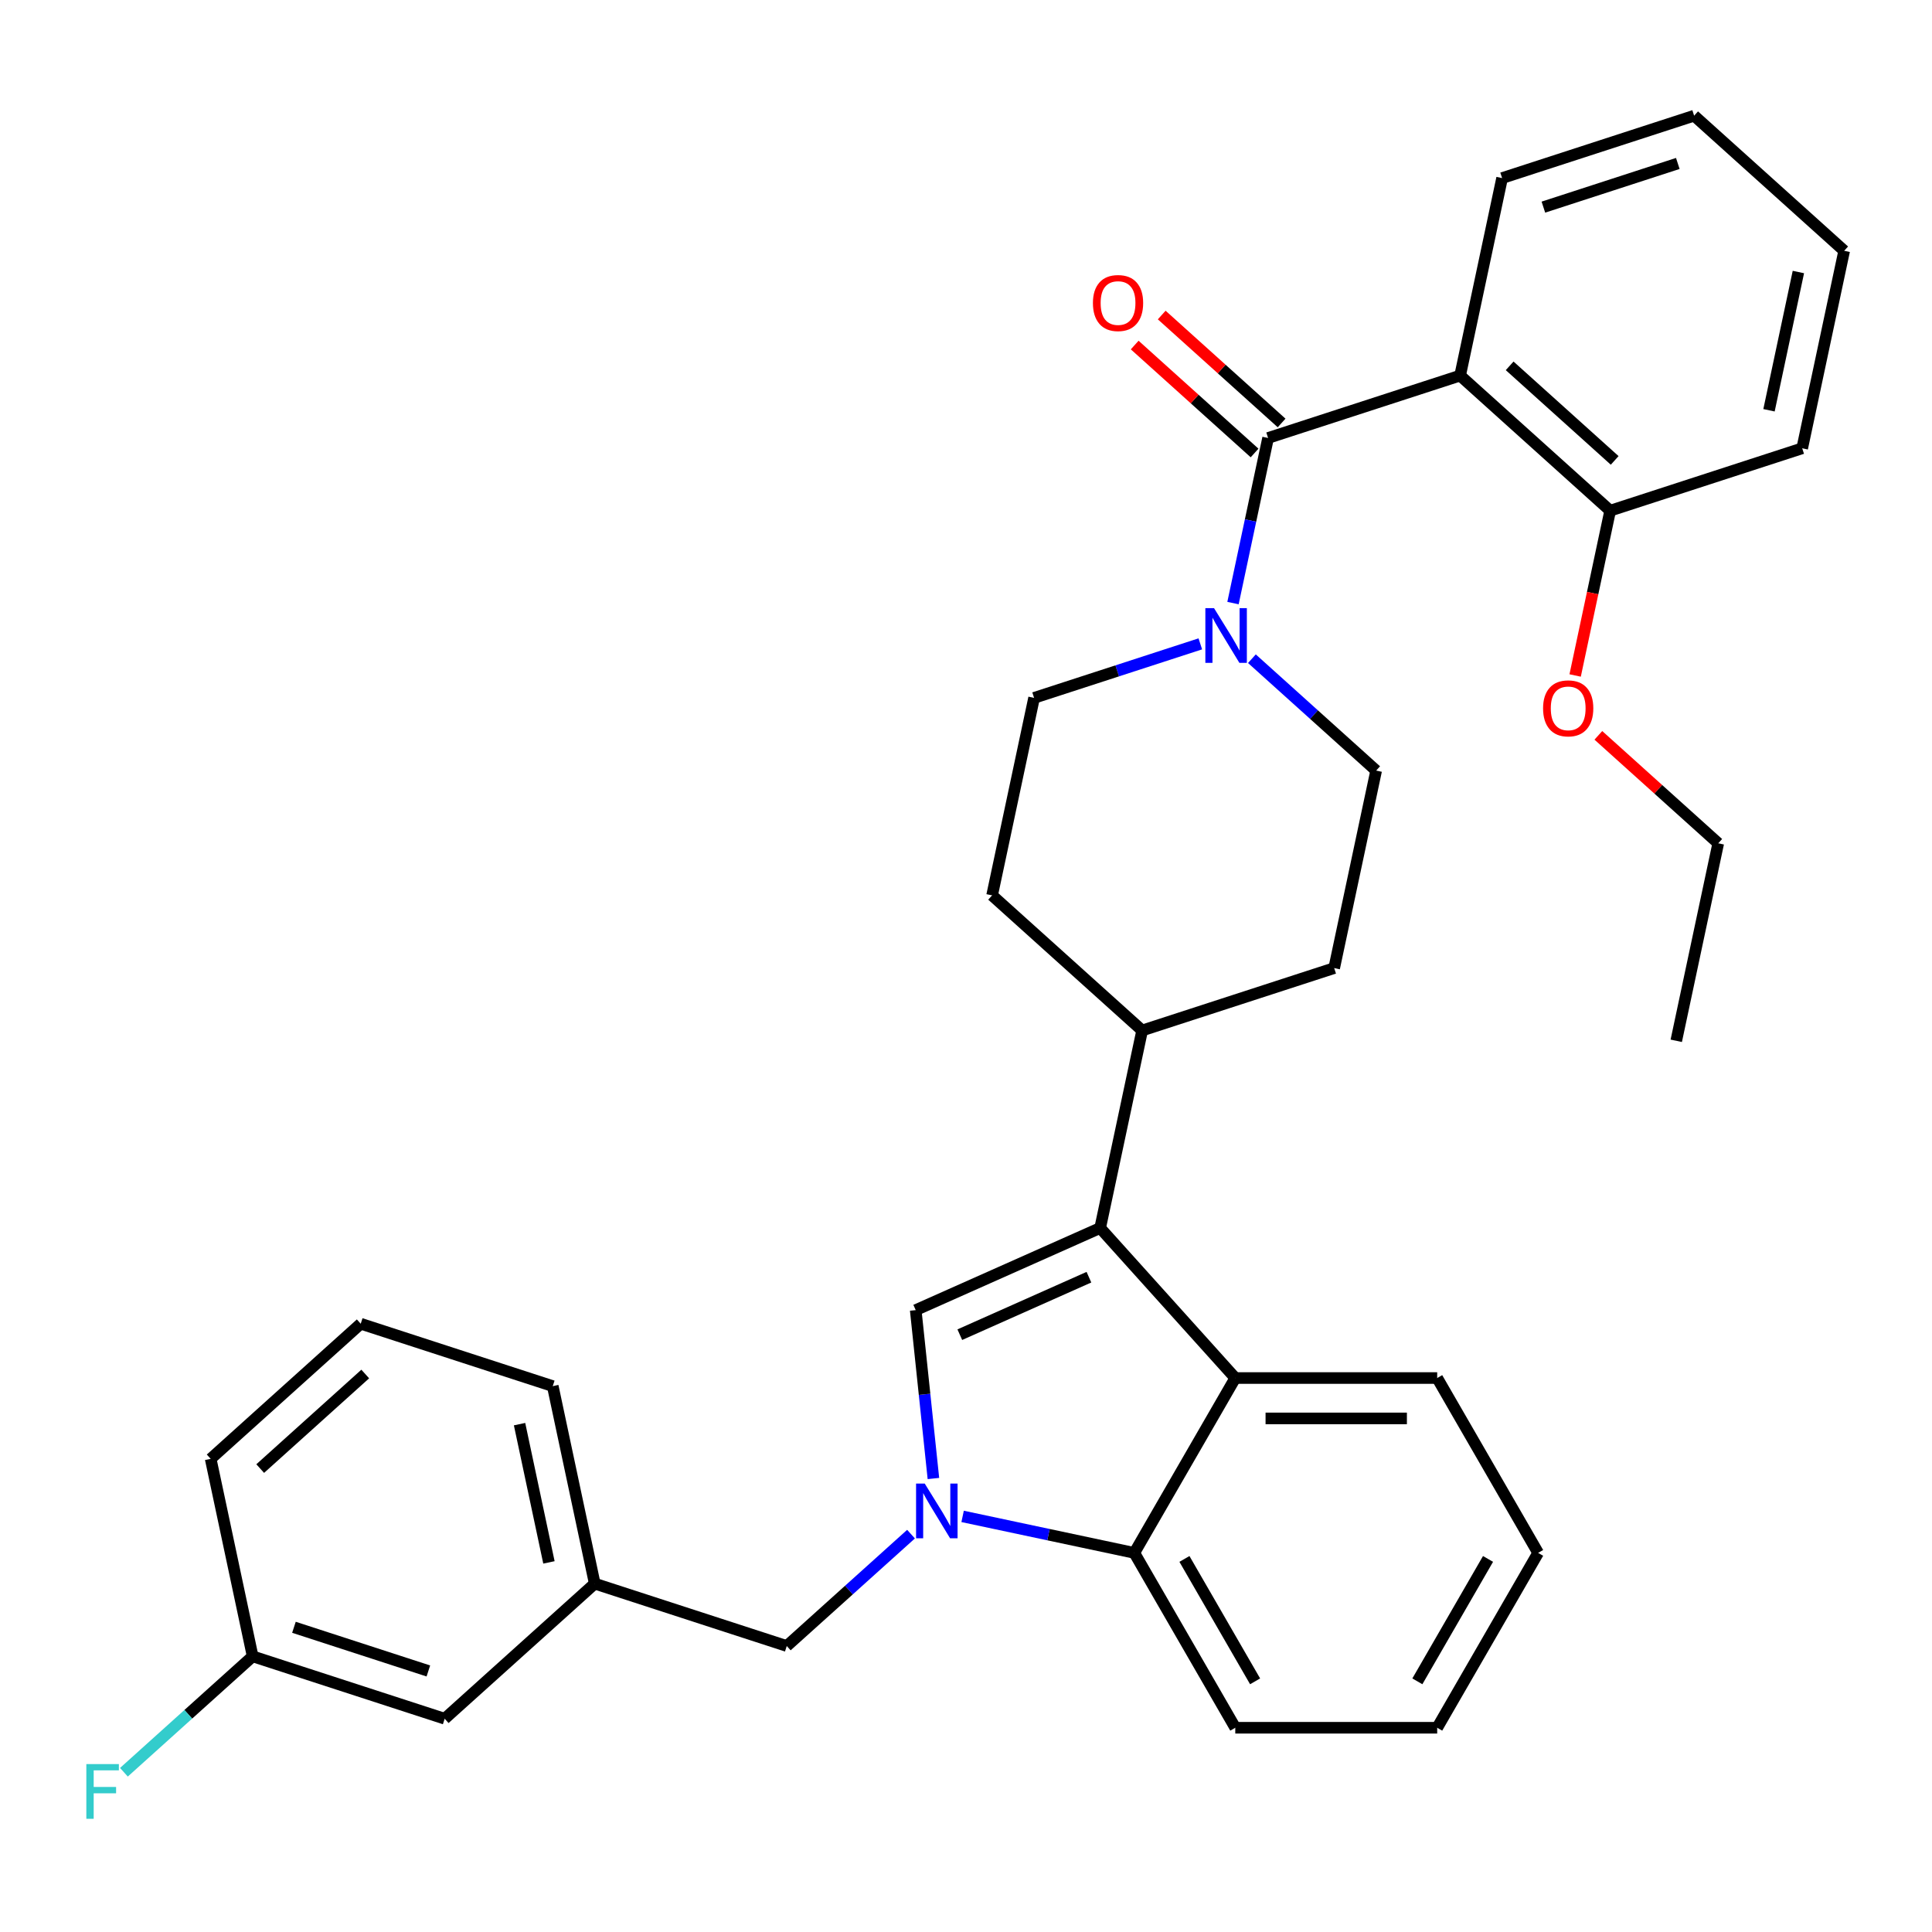 <?xml version='1.0' encoding='iso-8859-1'?>
<svg version='1.1' baseProfile='full'
              xmlns='http://www.w3.org/2000/svg'
                      xmlns:rdkit='http://www.rdkit.org/xml'
                      xmlns:xlink='http://www.w3.org/1999/xlink'
                  xml:space='preserve'
width='1000px' height='1000px' viewBox='0 0 1000 1000'>
<!-- END OF HEADER -->
<rect style='opacity:1.0;fill:#FFFFFF;stroke:none' width='1000' height='1000' x='0' y='0'> </rect>
<path class='bond-0' d='M 663.354,218.93 L 632.328,190.994' style='fill:none;fill-rule:evenodd;stroke:#000000;stroke-width:6px;stroke-linecap:butt;stroke-linejoin:miter;stroke-opacity:1' />
<path class='bond-0' d='M 632.328,190.994 L 601.301,163.057' style='fill:none;fill-rule:evenodd;stroke:#FF0000;stroke-width:6px;stroke-linecap:butt;stroke-linejoin:miter;stroke-opacity:1' />
<path class='bond-0' d='M 649.368,234.464 L 618.342,206.527' style='fill:none;fill-rule:evenodd;stroke:#000000;stroke-width:6px;stroke-linecap:butt;stroke-linejoin:miter;stroke-opacity:1' />
<path class='bond-0' d='M 618.342,206.527 L 587.315,178.591' style='fill:none;fill-rule:evenodd;stroke:#FF0000;stroke-width:6px;stroke-linecap:butt;stroke-linejoin:miter;stroke-opacity:1' />
<path class='bond-1' d='M 656.361,226.697 L 647.279,269.424' style='fill:none;fill-rule:evenodd;stroke:#000000;stroke-width:6px;stroke-linecap:butt;stroke-linejoin:miter;stroke-opacity:1' />
<path class='bond-1' d='M 647.279,269.424 L 638.198,312.15' style='fill:none;fill-rule:evenodd;stroke:#0000FF;stroke-width:6px;stroke-linecap:butt;stroke-linejoin:miter;stroke-opacity:1' />
<path class='bond-2' d='M 656.361,226.697 L 755.756,194.402' style='fill:none;fill-rule:evenodd;stroke:#000000;stroke-width:6px;stroke-linecap:butt;stroke-linejoin:miter;stroke-opacity:1' />
<path class='bond-3' d='M 621.28,333.262 L 578.259,347.24' style='fill:none;fill-rule:evenodd;stroke:#0000FF;stroke-width:6px;stroke-linecap:butt;stroke-linejoin:miter;stroke-opacity:1' />
<path class='bond-3' d='M 578.259,347.24 L 535.238,361.218' style='fill:none;fill-rule:evenodd;stroke:#000000;stroke-width:6px;stroke-linecap:butt;stroke-linejoin:miter;stroke-opacity:1' />
<path class='bond-4' d='M 647.985,340.946 L 680.142,369.9' style='fill:none;fill-rule:evenodd;stroke:#0000FF;stroke-width:6px;stroke-linecap:butt;stroke-linejoin:miter;stroke-opacity:1' />
<path class='bond-4' d='M 680.142,369.9 L 712.298,398.854' style='fill:none;fill-rule:evenodd;stroke:#000000;stroke-width:6px;stroke-linecap:butt;stroke-linejoin:miter;stroke-opacity:1' />
<path class='bond-5' d='M 796.141,803.775 L 743.887,894.283' style='fill:none;fill-rule:evenodd;stroke:#000000;stroke-width:6px;stroke-linecap:butt;stroke-linejoin:miter;stroke-opacity:1' />
<path class='bond-5' d='M 770.202,806.9 L 733.623,870.256' style='fill:none;fill-rule:evenodd;stroke:#000000;stroke-width:6px;stroke-linecap:butt;stroke-linejoin:miter;stroke-opacity:1' />
<path class='bond-6' d='M 796.141,803.775 L 743.887,713.267' style='fill:none;fill-rule:evenodd;stroke:#000000;stroke-width:6px;stroke-linecap:butt;stroke-linejoin:miter;stroke-opacity:1' />
<path class='bond-7' d='M 743.887,894.283 L 639.377,894.283' style='fill:none;fill-rule:evenodd;stroke:#000000;stroke-width:6px;stroke-linecap:butt;stroke-linejoin:miter;stroke-opacity:1' />
<path class='bond-8' d='M 639.377,894.283 L 587.122,803.775' style='fill:none;fill-rule:evenodd;stroke:#000000;stroke-width:6px;stroke-linecap:butt;stroke-linejoin:miter;stroke-opacity:1' />
<path class='bond-8' d='M 649.64,870.256 L 613.062,806.9' style='fill:none;fill-rule:evenodd;stroke:#000000;stroke-width:6px;stroke-linecap:butt;stroke-linejoin:miter;stroke-opacity:1' />
<path class='bond-9' d='M 587.122,803.775 L 639.377,713.267' style='fill:none;fill-rule:evenodd;stroke:#000000;stroke-width:6px;stroke-linecap:butt;stroke-linejoin:miter;stroke-opacity:1' />
<path class='bond-10' d='M 587.122,803.775 L 542.685,794.33' style='fill:none;fill-rule:evenodd;stroke:#000000;stroke-width:6px;stroke-linecap:butt;stroke-linejoin:miter;stroke-opacity:1' />
<path class='bond-10' d='M 542.685,794.33 L 498.249,784.885' style='fill:none;fill-rule:evenodd;stroke:#0000FF;stroke-width:6px;stroke-linecap:butt;stroke-linejoin:miter;stroke-opacity:1' />
<path class='bond-11' d='M 639.377,713.267 L 743.887,713.267' style='fill:none;fill-rule:evenodd;stroke:#000000;stroke-width:6px;stroke-linecap:butt;stroke-linejoin:miter;stroke-opacity:1' />
<path class='bond-11' d='M 655.053,734.169 L 728.21,734.169' style='fill:none;fill-rule:evenodd;stroke:#000000;stroke-width:6px;stroke-linecap:butt;stroke-linejoin:miter;stroke-opacity:1' />
<path class='bond-12' d='M 639.377,713.267 L 569.446,635.601' style='fill:none;fill-rule:evenodd;stroke:#000000;stroke-width:6px;stroke-linecap:butt;stroke-linejoin:miter;stroke-opacity:1' />
<path class='bond-13' d='M 483.133,765.274 L 478.552,721.691' style='fill:none;fill-rule:evenodd;stroke:#0000FF;stroke-width:6px;stroke-linecap:butt;stroke-linejoin:miter;stroke-opacity:1' />
<path class='bond-13' d='M 478.552,721.691 L 473.972,678.109' style='fill:none;fill-rule:evenodd;stroke:#000000;stroke-width:6px;stroke-linecap:butt;stroke-linejoin:miter;stroke-opacity:1' />
<path class='bond-14' d='M 471.543,794.069 L 439.386,823.023' style='fill:none;fill-rule:evenodd;stroke:#0000FF;stroke-width:6px;stroke-linecap:butt;stroke-linejoin:miter;stroke-opacity:1' />
<path class='bond-14' d='M 439.386,823.023 L 407.23,851.977' style='fill:none;fill-rule:evenodd;stroke:#000000;stroke-width:6px;stroke-linecap:butt;stroke-linejoin:miter;stroke-opacity:1' />
<path class='bond-15' d='M 473.972,678.109 L 569.446,635.601' style='fill:none;fill-rule:evenodd;stroke:#000000;stroke-width:6px;stroke-linecap:butt;stroke-linejoin:miter;stroke-opacity:1' />
<path class='bond-15' d='M 496.794,690.828 L 563.626,661.072' style='fill:none;fill-rule:evenodd;stroke:#000000;stroke-width:6px;stroke-linecap:butt;stroke-linejoin:miter;stroke-opacity:1' />
<path class='bond-16' d='M 569.446,635.601 L 591.175,533.375' style='fill:none;fill-rule:evenodd;stroke:#000000;stroke-width:6px;stroke-linecap:butt;stroke-linejoin:miter;stroke-opacity:1' />
<path class='bond-17' d='M 591.175,533.375 L 690.57,501.08' style='fill:none;fill-rule:evenodd;stroke:#000000;stroke-width:6px;stroke-linecap:butt;stroke-linejoin:miter;stroke-opacity:1' />
<path class='bond-18' d='M 591.175,533.375 L 513.509,463.444' style='fill:none;fill-rule:evenodd;stroke:#000000;stroke-width:6px;stroke-linecap:butt;stroke-linejoin:miter;stroke-opacity:1' />
<path class='bond-19' d='M 690.57,501.08 L 712.298,398.854' style='fill:none;fill-rule:evenodd;stroke:#000000;stroke-width:6px;stroke-linecap:butt;stroke-linejoin:miter;stroke-opacity:1' />
<path class='bond-20' d='M 535.238,361.218 L 513.509,463.444' style='fill:none;fill-rule:evenodd;stroke:#000000;stroke-width:6px;stroke-linecap:butt;stroke-linejoin:miter;stroke-opacity:1' />
<path class='bond-21' d='M 407.23,851.977 L 307.835,819.682' style='fill:none;fill-rule:evenodd;stroke:#000000;stroke-width:6px;stroke-linecap:butt;stroke-linejoin:miter;stroke-opacity:1' />
<path class='bond-22' d='M 307.835,819.682 L 286.106,717.456' style='fill:none;fill-rule:evenodd;stroke:#000000;stroke-width:6px;stroke-linecap:butt;stroke-linejoin:miter;stroke-opacity:1' />
<path class='bond-22' d='M 284.131,808.694 L 268.92,737.135' style='fill:none;fill-rule:evenodd;stroke:#000000;stroke-width:6px;stroke-linecap:butt;stroke-linejoin:miter;stroke-opacity:1' />
<path class='bond-23' d='M 307.835,819.682 L 230.169,889.612' style='fill:none;fill-rule:evenodd;stroke:#000000;stroke-width:6px;stroke-linecap:butt;stroke-linejoin:miter;stroke-opacity:1' />
<path class='bond-24' d='M 286.106,717.456 L 186.712,685.16' style='fill:none;fill-rule:evenodd;stroke:#000000;stroke-width:6px;stroke-linecap:butt;stroke-linejoin:miter;stroke-opacity:1' />
<path class='bond-25' d='M 186.712,685.16 L 109.046,755.091' style='fill:none;fill-rule:evenodd;stroke:#000000;stroke-width:6px;stroke-linecap:butt;stroke-linejoin:miter;stroke-opacity:1' />
<path class='bond-25' d='M 189.048,711.183 L 134.682,760.135' style='fill:none;fill-rule:evenodd;stroke:#000000;stroke-width:6px;stroke-linecap:butt;stroke-linejoin:miter;stroke-opacity:1' />
<path class='bond-26' d='M 109.046,755.091 L 130.774,857.317' style='fill:none;fill-rule:evenodd;stroke:#000000;stroke-width:6px;stroke-linecap:butt;stroke-linejoin:miter;stroke-opacity:1' />
<path class='bond-27' d='M 130.774,857.317 L 230.169,889.612' style='fill:none;fill-rule:evenodd;stroke:#000000;stroke-width:6px;stroke-linecap:butt;stroke-linejoin:miter;stroke-opacity:1' />
<path class='bond-27' d='M 152.143,842.282 L 221.719,864.889' style='fill:none;fill-rule:evenodd;stroke:#000000;stroke-width:6px;stroke-linecap:butt;stroke-linejoin:miter;stroke-opacity:1' />
<path class='bond-28' d='M 130.774,857.317 L 97.458,887.316' style='fill:none;fill-rule:evenodd;stroke:#000000;stroke-width:6px;stroke-linecap:butt;stroke-linejoin:miter;stroke-opacity:1' />
<path class='bond-28' d='M 97.458,887.316 L 64.141,917.314' style='fill:none;fill-rule:evenodd;stroke:#33CCCC;stroke-width:6px;stroke-linecap:butt;stroke-linejoin:miter;stroke-opacity:1' />
<path class='bond-29' d='M 755.756,194.402 L 833.422,264.332' style='fill:none;fill-rule:evenodd;stroke:#000000;stroke-width:6px;stroke-linecap:butt;stroke-linejoin:miter;stroke-opacity:1' />
<path class='bond-29' d='M 781.392,189.358 L 835.758,238.31' style='fill:none;fill-rule:evenodd;stroke:#000000;stroke-width:6px;stroke-linecap:butt;stroke-linejoin:miter;stroke-opacity:1' />
<path class='bond-30' d='M 755.756,194.402 L 777.485,92.176' style='fill:none;fill-rule:evenodd;stroke:#000000;stroke-width:6px;stroke-linecap:butt;stroke-linejoin:miter;stroke-opacity:1' />
<path class='bond-31' d='M 833.422,264.332 L 932.817,232.037' style='fill:none;fill-rule:evenodd;stroke:#000000;stroke-width:6px;stroke-linecap:butt;stroke-linejoin:miter;stroke-opacity:1' />
<path class='bond-32' d='M 833.422,264.332 L 824.357,306.979' style='fill:none;fill-rule:evenodd;stroke:#000000;stroke-width:6px;stroke-linecap:butt;stroke-linejoin:miter;stroke-opacity:1' />
<path class='bond-32' d='M 824.357,306.979 L 815.292,349.626' style='fill:none;fill-rule:evenodd;stroke:#FF0000;stroke-width:6px;stroke-linecap:butt;stroke-linejoin:miter;stroke-opacity:1' />
<path class='bond-33' d='M 777.485,92.176 L 876.88,59.88' style='fill:none;fill-rule:evenodd;stroke:#000000;stroke-width:6px;stroke-linecap:butt;stroke-linejoin:miter;stroke-opacity:1' />
<path class='bond-33' d='M 798.853,107.21 L 868.429,84.604' style='fill:none;fill-rule:evenodd;stroke:#000000;stroke-width:6px;stroke-linecap:butt;stroke-linejoin:miter;stroke-opacity:1' />
<path class='bond-34' d='M 932.817,232.037 L 954.545,129.811' style='fill:none;fill-rule:evenodd;stroke:#000000;stroke-width:6px;stroke-linecap:butt;stroke-linejoin:miter;stroke-opacity:1' />
<path class='bond-34' d='M 915.631,212.357 L 930.841,140.799' style='fill:none;fill-rule:evenodd;stroke:#000000;stroke-width:6px;stroke-linecap:butt;stroke-linejoin:miter;stroke-opacity:1' />
<path class='bond-35' d='M 827.306,380.616 L 858.332,408.553' style='fill:none;fill-rule:evenodd;stroke:#FF0000;stroke-width:6px;stroke-linecap:butt;stroke-linejoin:miter;stroke-opacity:1' />
<path class='bond-35' d='M 858.332,408.553 L 889.359,436.489' style='fill:none;fill-rule:evenodd;stroke:#000000;stroke-width:6px;stroke-linecap:butt;stroke-linejoin:miter;stroke-opacity:1' />
<path class='bond-36' d='M 876.88,59.88 L 954.545,129.811' style='fill:none;fill-rule:evenodd;stroke:#000000;stroke-width:6px;stroke-linecap:butt;stroke-linejoin:miter;stroke-opacity:1' />
<path class='bond-37' d='M 889.359,436.489 L 867.63,538.715' style='fill:none;fill-rule:evenodd;stroke:#000000;stroke-width:6px;stroke-linecap:butt;stroke-linejoin:miter;stroke-opacity:1' />
<path  class='atom-1' d='M 565.695 156.846
Q 565.695 150.046, 569.055 146.246
Q 572.415 142.446, 578.695 142.446
Q 584.975 142.446, 588.335 146.246
Q 591.695 150.046, 591.695 156.846
Q 591.695 163.726, 588.295 167.646
Q 584.895 171.526, 578.695 171.526
Q 572.455 171.526, 569.055 167.646
Q 565.695 163.766, 565.695 156.846
M 578.695 168.326
Q 583.015 168.326, 585.335 165.446
Q 587.695 162.526, 587.695 156.846
Q 587.695 151.286, 585.335 148.486
Q 583.015 145.646, 578.695 145.646
Q 574.375 145.646, 572.015 148.446
Q 569.695 151.246, 569.695 156.846
Q 569.695 162.566, 572.015 165.446
Q 574.375 168.326, 578.695 168.326
' fill='#FF0000'/>
<path  class='atom-2' d='M 628.372 314.763
L 637.652 329.763
Q 638.572 331.243, 640.052 333.923
Q 641.532 336.603, 641.612 336.763
L 641.612 314.763
L 645.372 314.763
L 645.372 343.083
L 641.492 343.083
L 631.532 326.683
Q 630.372 324.763, 629.132 322.563
Q 627.932 320.363, 627.572 319.683
L 627.572 343.083
L 623.892 343.083
L 623.892 314.763
L 628.372 314.763
' fill='#0000FF'/>
<path  class='atom-9' d='M 478.636 767.886
L 487.916 782.886
Q 488.836 784.366, 490.316 787.046
Q 491.796 789.726, 491.876 789.886
L 491.876 767.886
L 495.636 767.886
L 495.636 796.206
L 491.756 796.206
L 481.796 779.806
Q 480.636 777.886, 479.396 775.686
Q 478.196 773.486, 477.836 772.806
L 477.836 796.206
L 474.156 796.206
L 474.156 767.886
L 478.636 767.886
' fill='#0000FF'/>
<path  class='atom-24' d='M 44.689 913.088
L 61.529 913.088
L 61.529 916.328
L 48.489 916.328
L 48.489 924.928
L 60.089 924.928
L 60.089 928.208
L 48.489 928.208
L 48.489 941.408
L 44.689 941.408
L 44.689 913.088
' fill='#33CCCC'/>
<path  class='atom-29' d='M 798.693 366.638
Q 798.693 359.838, 802.053 356.038
Q 805.413 352.238, 811.693 352.238
Q 817.973 352.238, 821.333 356.038
Q 824.693 359.838, 824.693 366.638
Q 824.693 373.518, 821.293 377.438
Q 817.893 381.318, 811.693 381.318
Q 805.453 381.318, 802.053 377.438
Q 798.693 373.558, 798.693 366.638
M 811.693 378.118
Q 816.013 378.118, 818.333 375.238
Q 820.693 372.318, 820.693 366.638
Q 820.693 361.078, 818.333 358.278
Q 816.013 355.438, 811.693 355.438
Q 807.373 355.438, 805.013 358.238
Q 802.693 361.038, 802.693 366.638
Q 802.693 372.358, 805.013 375.238
Q 807.373 378.118, 811.693 378.118
' fill='#FF0000'/>
</svg>
